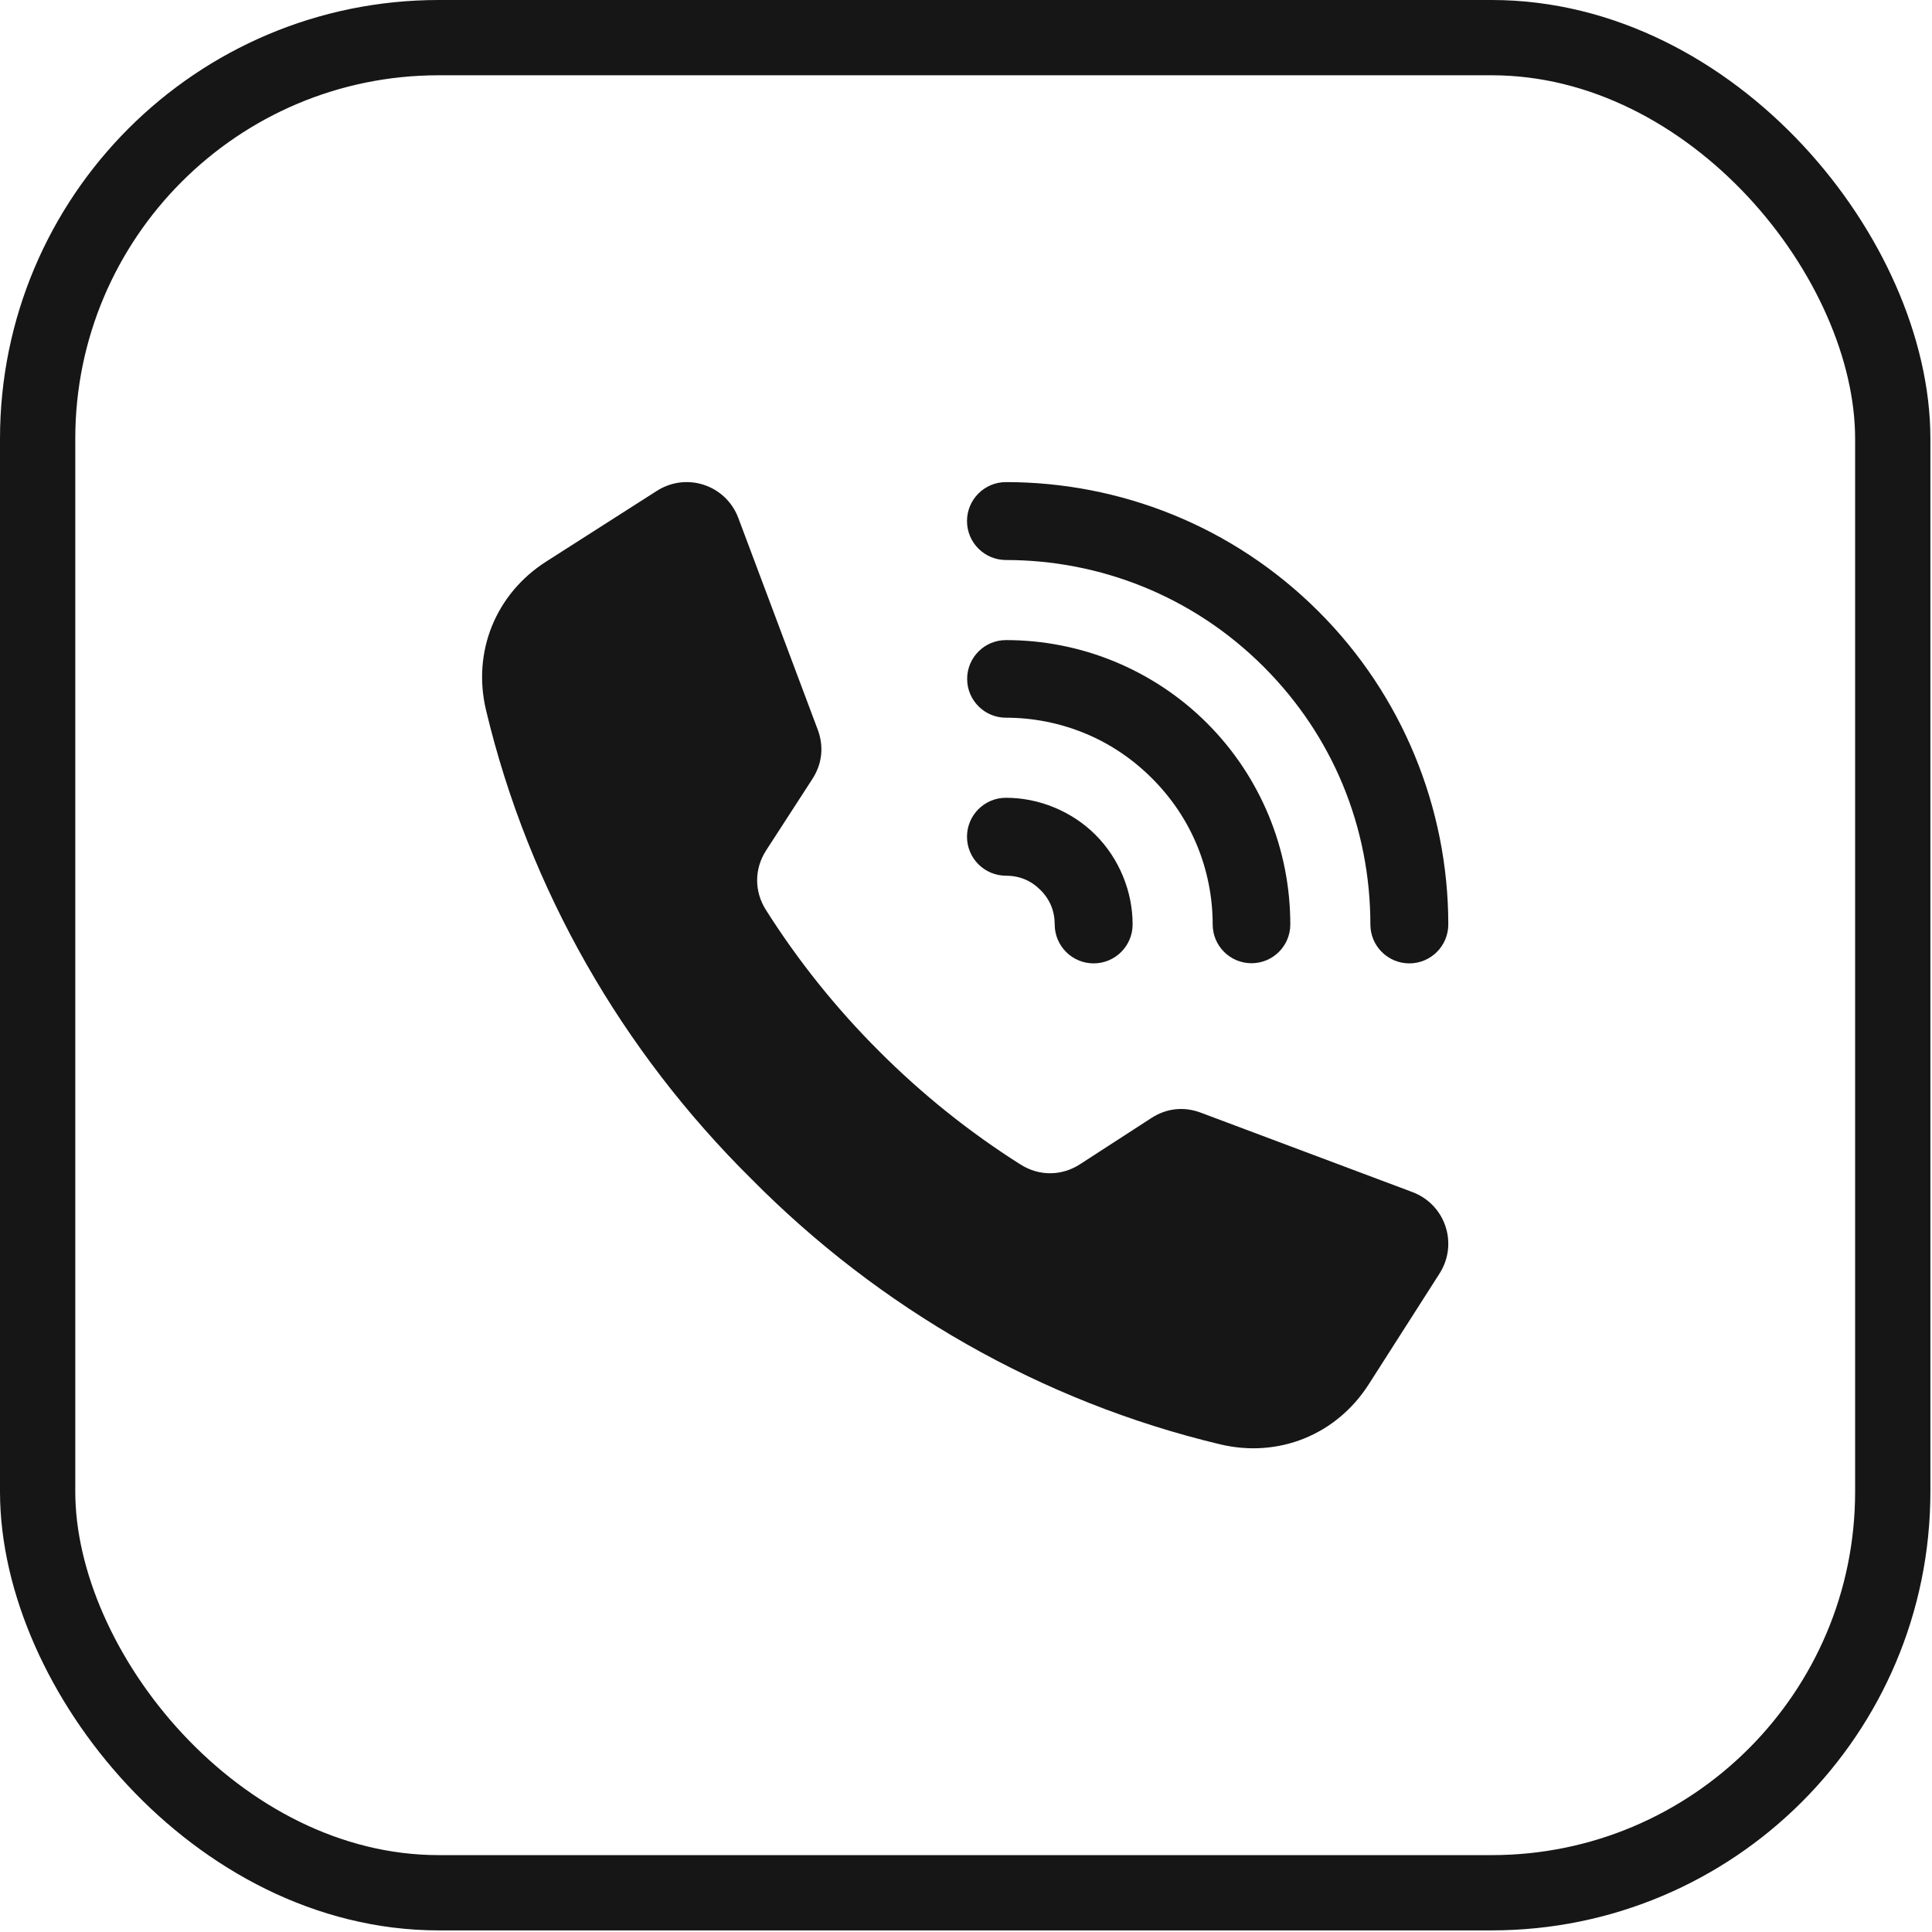 <?xml version="1.0" encoding="UTF-8"?> <svg xmlns="http://www.w3.org/2000/svg" width="154" height="154" viewBox="0 0 154 154" fill="none"> <g clip-path="url(#clip0_132_4)"> <rect x="3" y="3" width="147.872" height="147.872" rx="31.971" stroke="#161616" stroke-width="6"></rect> <path fill-rule="evenodd" clip-rule="evenodd" d="M80.186 44.639C78.471 44.639 77.08 43.248 77.08 41.533C77.08 39.818 78.471 38.428 80.186 38.428C89.209 38.428 98.232 41.87 105.117 48.755C108.48 52.118 111.027 56.015 112.757 60.19C114.529 64.469 115.443 69.055 115.444 73.686C115.444 75.401 114.053 76.791 112.338 76.791C110.623 76.791 109.233 75.401 109.233 73.686C109.233 69.879 108.499 66.087 107.031 62.543C105.622 59.143 103.521 55.942 100.725 53.146C95.054 47.475 87.62 44.639 80.186 44.639ZM70.077 83.794C66.657 80.38 63.626 76.602 61.05 72.528C60.109 71.04 60.119 69.252 61.075 67.775L64.752 62.098C65.537 60.886 65.686 59.504 65.179 58.152L58.855 41.296C57.864 38.656 54.73 37.612 52.353 39.13L43.53 44.767C39.503 47.34 37.634 51.965 38.743 56.613C42.157 70.92 49.603 83.794 59.895 93.976C70.077 104.268 82.952 111.715 97.258 115.128C101.906 116.238 106.531 114.368 109.104 110.341L114.742 101.518C116.26 99.142 115.215 96.007 112.576 95.017L95.719 88.692C94.368 88.185 92.986 88.335 91.774 89.119L86.097 92.796C84.62 93.753 82.832 93.763 81.344 92.822C77.27 90.245 73.491 87.214 70.077 83.794ZM80.186 69.802C80.711 69.802 81.222 69.898 81.687 70.091C82.124 70.271 82.547 70.554 82.933 70.939C83.318 71.325 83.6 71.748 83.781 72.184C83.974 72.649 84.07 73.161 84.07 73.686C84.07 75.401 85.46 76.791 87.175 76.791C88.891 76.791 90.281 75.401 90.281 73.686C90.281 72.389 90.023 71.077 89.507 69.831C89.005 68.621 88.277 67.501 87.324 66.548C86.371 65.594 85.251 64.866 84.04 64.365C82.794 63.849 81.483 63.591 80.186 63.591C78.471 63.591 77.08 64.981 77.08 66.696C77.08 68.411 78.471 69.802 80.186 69.802ZM80.186 57.208C82.332 57.208 84.484 57.627 86.508 58.466C88.426 59.26 90.238 60.452 91.829 62.043C93.419 63.633 94.611 65.445 95.406 67.364C96.236 69.368 96.663 71.516 96.663 73.686C96.663 75.394 98.048 76.779 99.757 76.779C101.465 76.779 102.85 75.394 102.85 73.686C102.85 70.729 102.277 67.776 101.132 65.011C100.016 62.318 98.379 59.81 96.22 57.651C94.062 55.493 91.554 53.855 88.861 52.74C86.095 51.594 83.143 51.022 80.186 51.022C78.477 51.022 77.092 52.407 77.092 54.115C77.092 55.823 78.477 57.208 80.186 57.208Z" fill="#161616"></path> </g> <defs> <clipPath id="clip0_132_4"> <rect width="153.872" height="153.872" fill="white"></rect> </clipPath> </defs> </svg> 